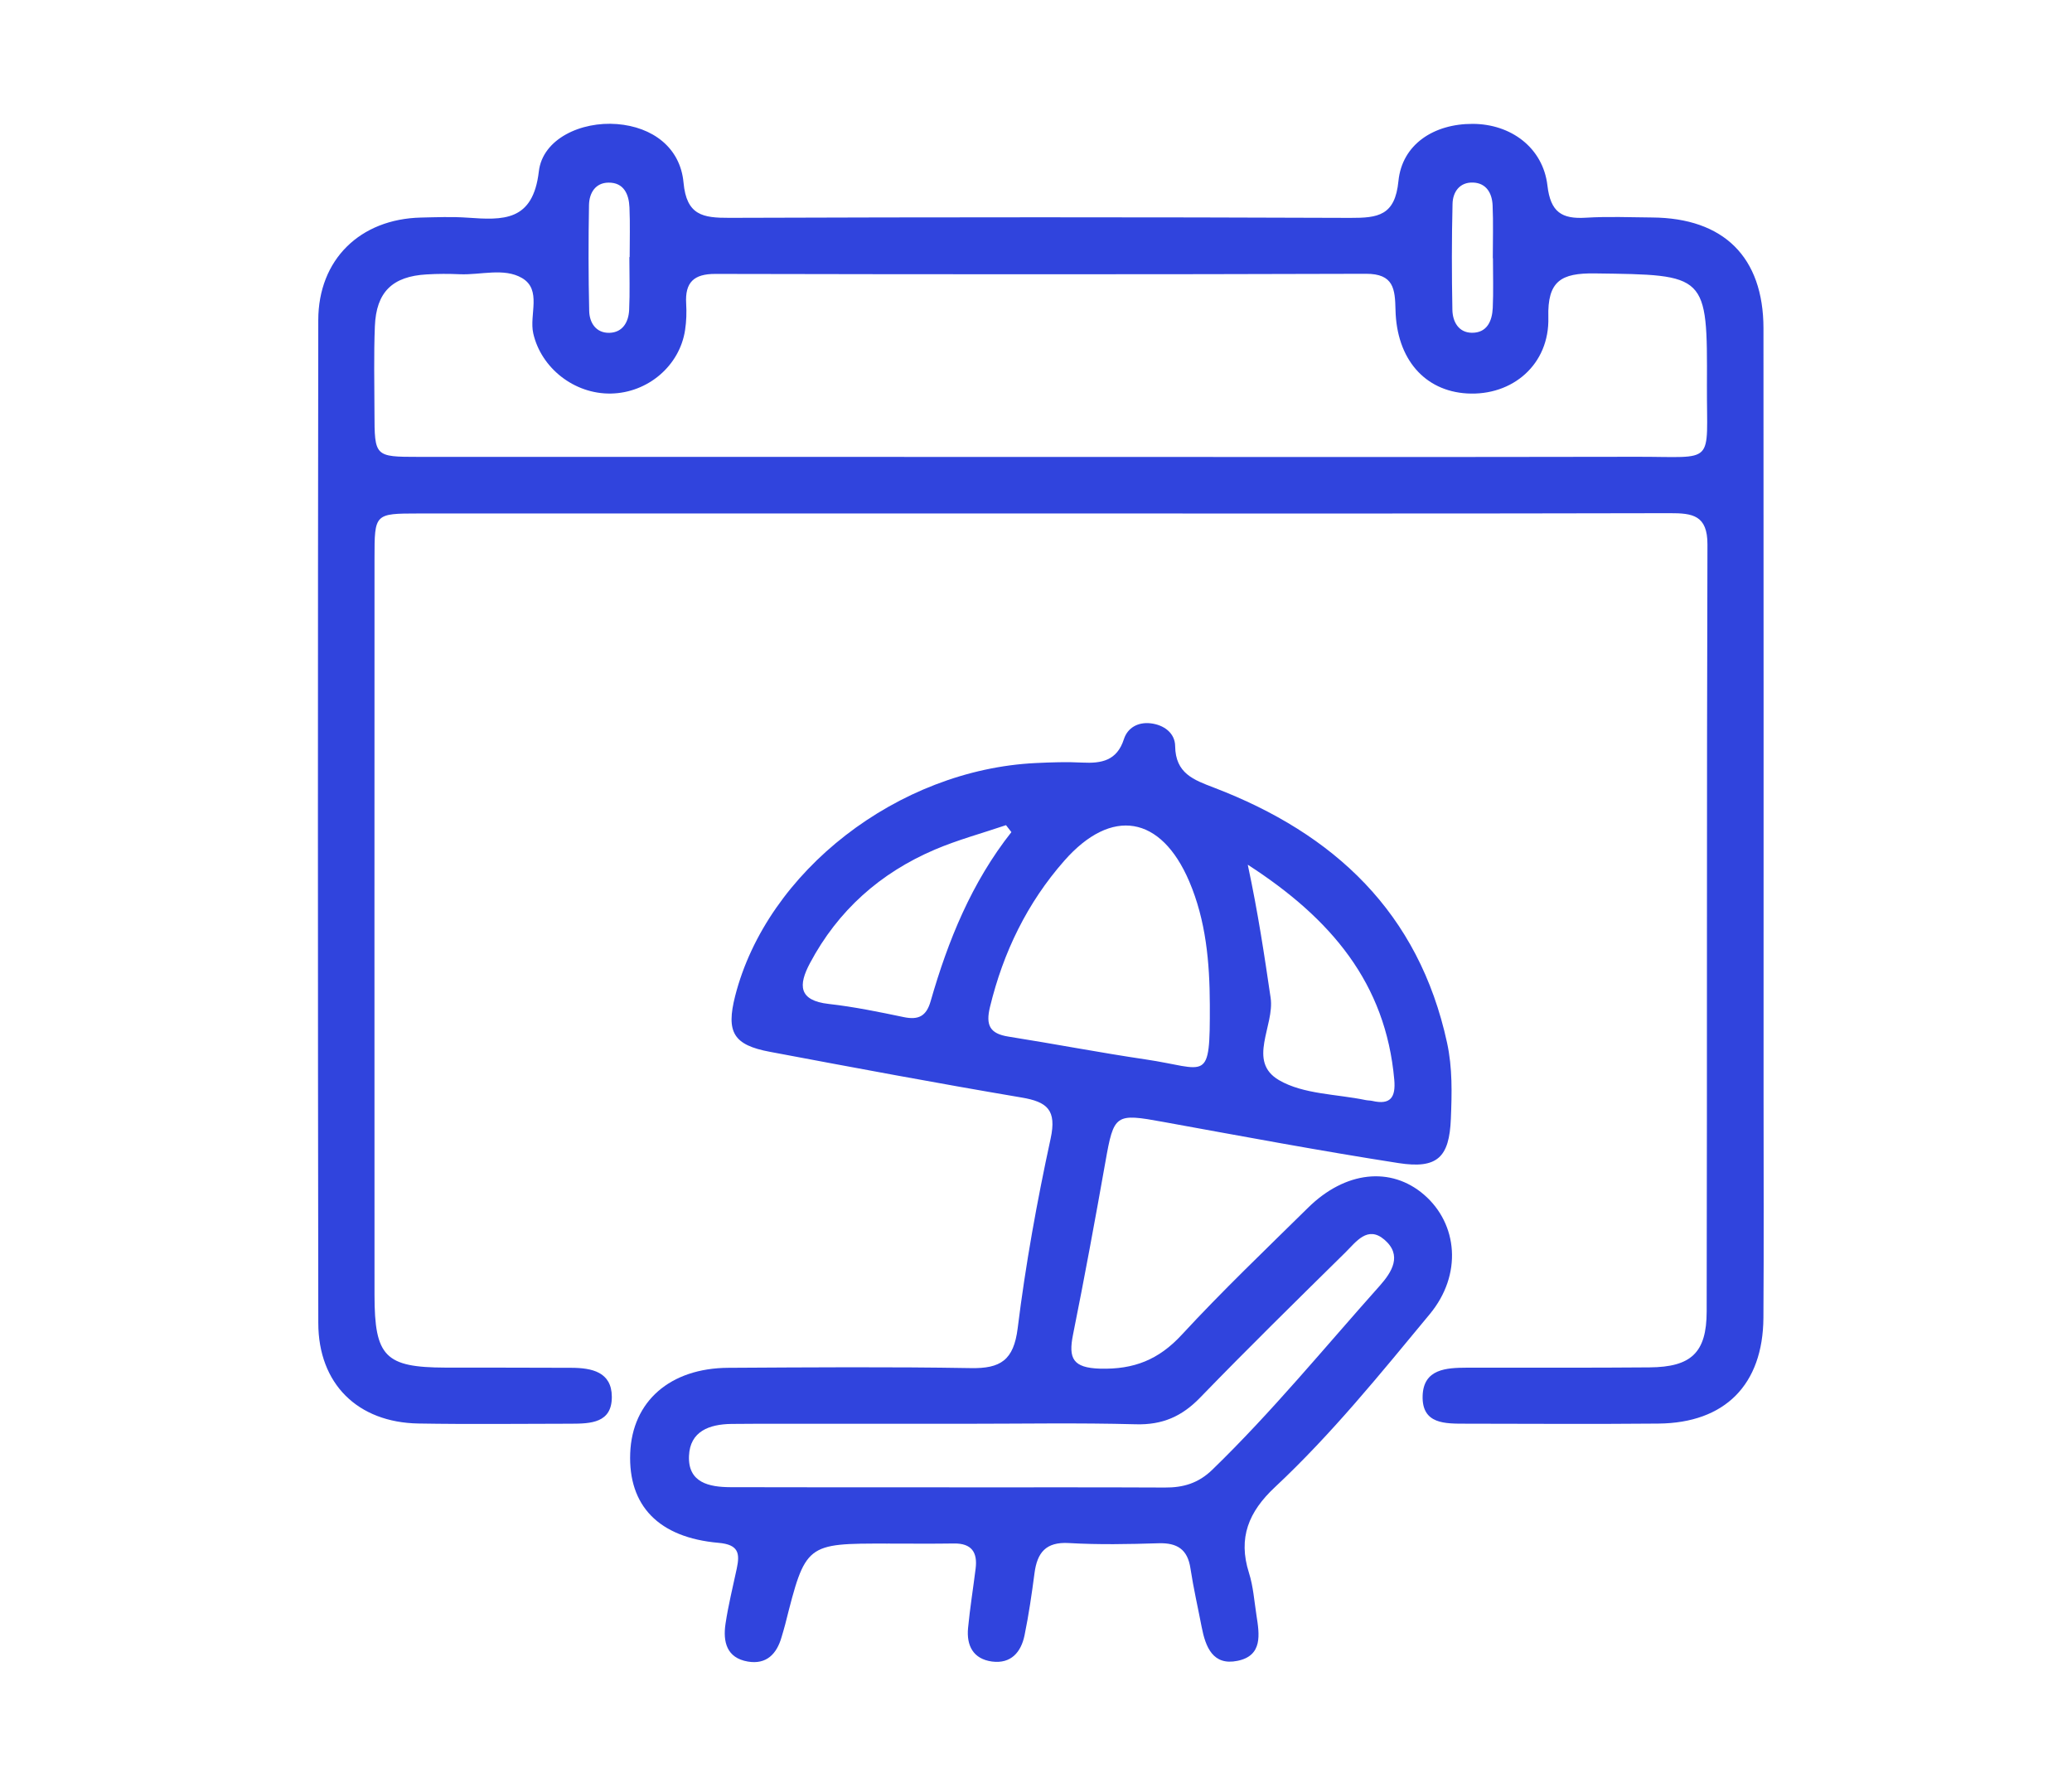 <svg enable-background="new 0 0 82.589 70.66" height="70.66" viewBox="0 0 82.589 70.66" width="82.589" xmlns="http://www.w3.org/2000/svg"><g fill="#3044dd"><path d="m41.417 20.465c-8.25 0-16.5-.002-24.751 0-1.732.002-1.738.007-1.738 1.772-.002 9.794-.004 19.587 0 29.382.001 2.451.428 2.879 2.823 2.887 1.677.004 3.353-.002 5.029.008.805.004 1.602.162 1.607 1.152.008 1.049-.844 1.074-1.625 1.076-2.029.002-4.058.027-6.087-.008-2.42-.043-3.984-1.578-3.988-4.004-.02-13.323-.019-26.646-.001-39.969.003-2.42 1.668-4.033 4.091-4.09.618-.014 1.238-.039 1.853.004 1.417.099 2.614.166 2.848-1.843.15-1.297 1.682-2.001 3.117-1.887 1.41.113 2.52.929 2.65 2.33.119 1.315.781 1.41 1.828 1.407 8.25-.028 16.5-.031 24.75.002 1.102.003 1.783-.087 1.918-1.467.145-1.465 1.414-2.285 2.959-2.28 1.523.004 2.803.946 2.98 2.458.123 1.062.574 1.34 1.529 1.282.879-.054 1.764-.017 2.646-.009 2.852.021 4.432 1.577 4.436 4.416.008 10.19.004 20.383.004 30.573 0 2.955.014 5.912-.006 8.867-.02 2.666-1.535 4.191-4.189 4.213-2.559.023-5.117.008-7.676.004-.812-.002-1.752.031-1.719-1.109.033-1.076.945-1.119 1.768-1.123 2.426-.006 4.854.01 7.279-.012 1.65-.014 2.271-.578 2.275-2.223.021-10.189-.002-20.381.031-30.572.004-1.167-.592-1.251-1.496-1.249-8.382.02-16.765.012-25.145.012m.009-2.254c7.938 0 15.879.01 23.816-.006 3.178-.006 2.783.383 2.795-2.837.02-4.458.004-4.412-4.473-4.471-1.34-.017-1.887.3-1.848 1.75.051 1.876-1.428 3.139-3.242 3.034-1.688-.099-2.805-1.37-2.85-3.329-.02-.831-.066-1.444-1.18-1.44-8.643.028-17.29.023-25.932.005-.861-.002-1.211.341-1.162 1.18.021.35.01.709-.043 1.055-.213 1.427-1.486 2.506-2.955 2.533-1.469.026-2.783-1.022-3.096-2.395-.17-.745.354-1.743-.453-2.211-.715-.415-1.643-.114-2.475-.149-.44-.02-.885-.02-1.323.007-1.362.077-2.009.7-2.063 2.067-.046 1.145-.019 2.293-.016 3.439.004 1.758.007 1.765 1.757 1.766 8.249.002 16.497.002 24.743.002m-16.34-7.965h.012c0-.659.021-1.321-.008-1.979-.021-.525-.225-.993-.832-.988-.531.003-.773.421-.781.896-.025 1.407-.025 2.816.008 4.223.012.473.277.882.811.867.529-.017.758-.436.781-.907.034-.703.009-1.409.009-2.112m34.422.046h-.006c0-.704.023-1.409-.008-2.11-.021-.478-.246-.885-.777-.906-.537-.02-.811.376-.82.852-.035 1.407-.033 2.815-.006 4.224.01.47.246.903.773.911.607.008.812-.469.836-.99.03-.659.008-1.32.008-1.981"/><path d="m35.379 61.52c-3.266-.006-3.266-.006-4.08 3.215-.043.17-.096.338-.145.508-.193.678-.604 1.104-1.344.979-.85-.145-.998-.793-.891-1.508.111-.74.293-1.471.449-2.203.129-.607.07-.951-.725-1.021-2.396-.209-3.604-1.486-3.523-3.576.08-2.062 1.586-3.389 3.916-3.4 3.221-.018 6.441-.043 9.66.012 1.186.023 1.709-.316 1.868-1.586.314-2.535.77-5.058 1.312-7.554.252-1.154-.135-1.473-1.166-1.646-3.346-.566-6.682-1.191-10.018-1.819-1.461-.272-1.756-.781-1.389-2.226 1.27-4.973 6.49-9.022 11.987-9.284.617-.029 1.236-.051 1.852-.018.768.039 1.381-.075 1.658-.938.145-.448.557-.682 1.055-.628.547.061.98.393.986.909.014 1.088.732 1.344 1.557 1.659 4.785 1.832 8.154 4.971 9.281 10.163.219 1.005.193 2.017.152 3.029-.061 1.541-.539 2.008-2.086 1.768-3.137-.488-6.256-1.074-9.379-1.641-1.914-.35-1.967-.314-2.305 1.594-.408 2.299-.83 4.595-1.291 6.886-.191.949-.004 1.322 1.078 1.354 1.346.037 2.336-.354 3.254-1.348 1.615-1.748 3.34-3.394 5.037-5.066 1.484-1.463 3.303-1.654 4.621-.52 1.35 1.164 1.535 3.187.23 4.761-1.967 2.375-3.912 4.783-6.17 6.895-1.049.98-1.48 2.02-1.037 3.416.172.541.211 1.125.299 1.691.119.762.256 1.611-.756 1.816-.982.201-1.273-.551-1.428-1.348-.15-.779-.328-1.553-.447-2.336-.113-.76-.529-1.025-1.273-1.002-1.189.037-2.383.061-3.57-.008-.922-.055-1.266.383-1.373 1.201-.109.83-.229 1.66-.398 2.48-.139.672-.543 1.139-1.295 1.041-.754-.102-1.023-.639-.955-1.34.076-.791.203-1.574.301-2.363.082-.648-.158-1.012-.863-1.002-.882.014-1.765.004-2.646.004m2.457-2.244v.004c2.864 0 5.727-.008 8.59.006.738.006 1.342-.17 1.9-.713 2.375-2.303 4.467-4.861 6.666-7.324.49-.551.914-1.222.188-1.843-.67-.572-1.127.09-1.547.504-1.945 1.916-3.895 3.83-5.795 5.791-.727.752-1.506 1.094-2.562 1.064-2.289-.062-4.58-.02-6.872-.02h-8.324c-.309 0-.617.002-.926.006-.879.012-1.652.291-1.691 1.275-.045 1.07.805 1.242 1.652 1.246 2.908.01 5.815.004 8.721.004m10.387-19.242c-.006-1.681-.154-3.346-.822-4.909-1.123-2.623-3.094-2.963-4.979-.82-1.475 1.676-2.432 3.642-2.961 5.825-.176.725-.014 1.066.734 1.184 1.823.288 3.635.638 5.461.908 2.473.365 2.577 1.007 2.567-2.188m1.512-5.571c.414 1.933.664 3.621.912 5.307.164 1.117-.953 2.531.336 3.281.975.566 2.289.551 3.453.793.086.018.176.014.262.033.73.17.939-.145.877-.846-.34-3.843-2.514-6.421-5.84-8.568m-9.421-1.299c-.07-.093-.143-.186-.215-.277-.945.321-1.918.583-2.834.973-2.176.928-3.861 2.423-4.98 4.526-.463.869-.467 1.491.752 1.627 1.004.113 2 .318 2.99.525.586.121.898-.039 1.068-.635.694-2.418 1.632-4.729 3.219-6.739"/></g></svg>
